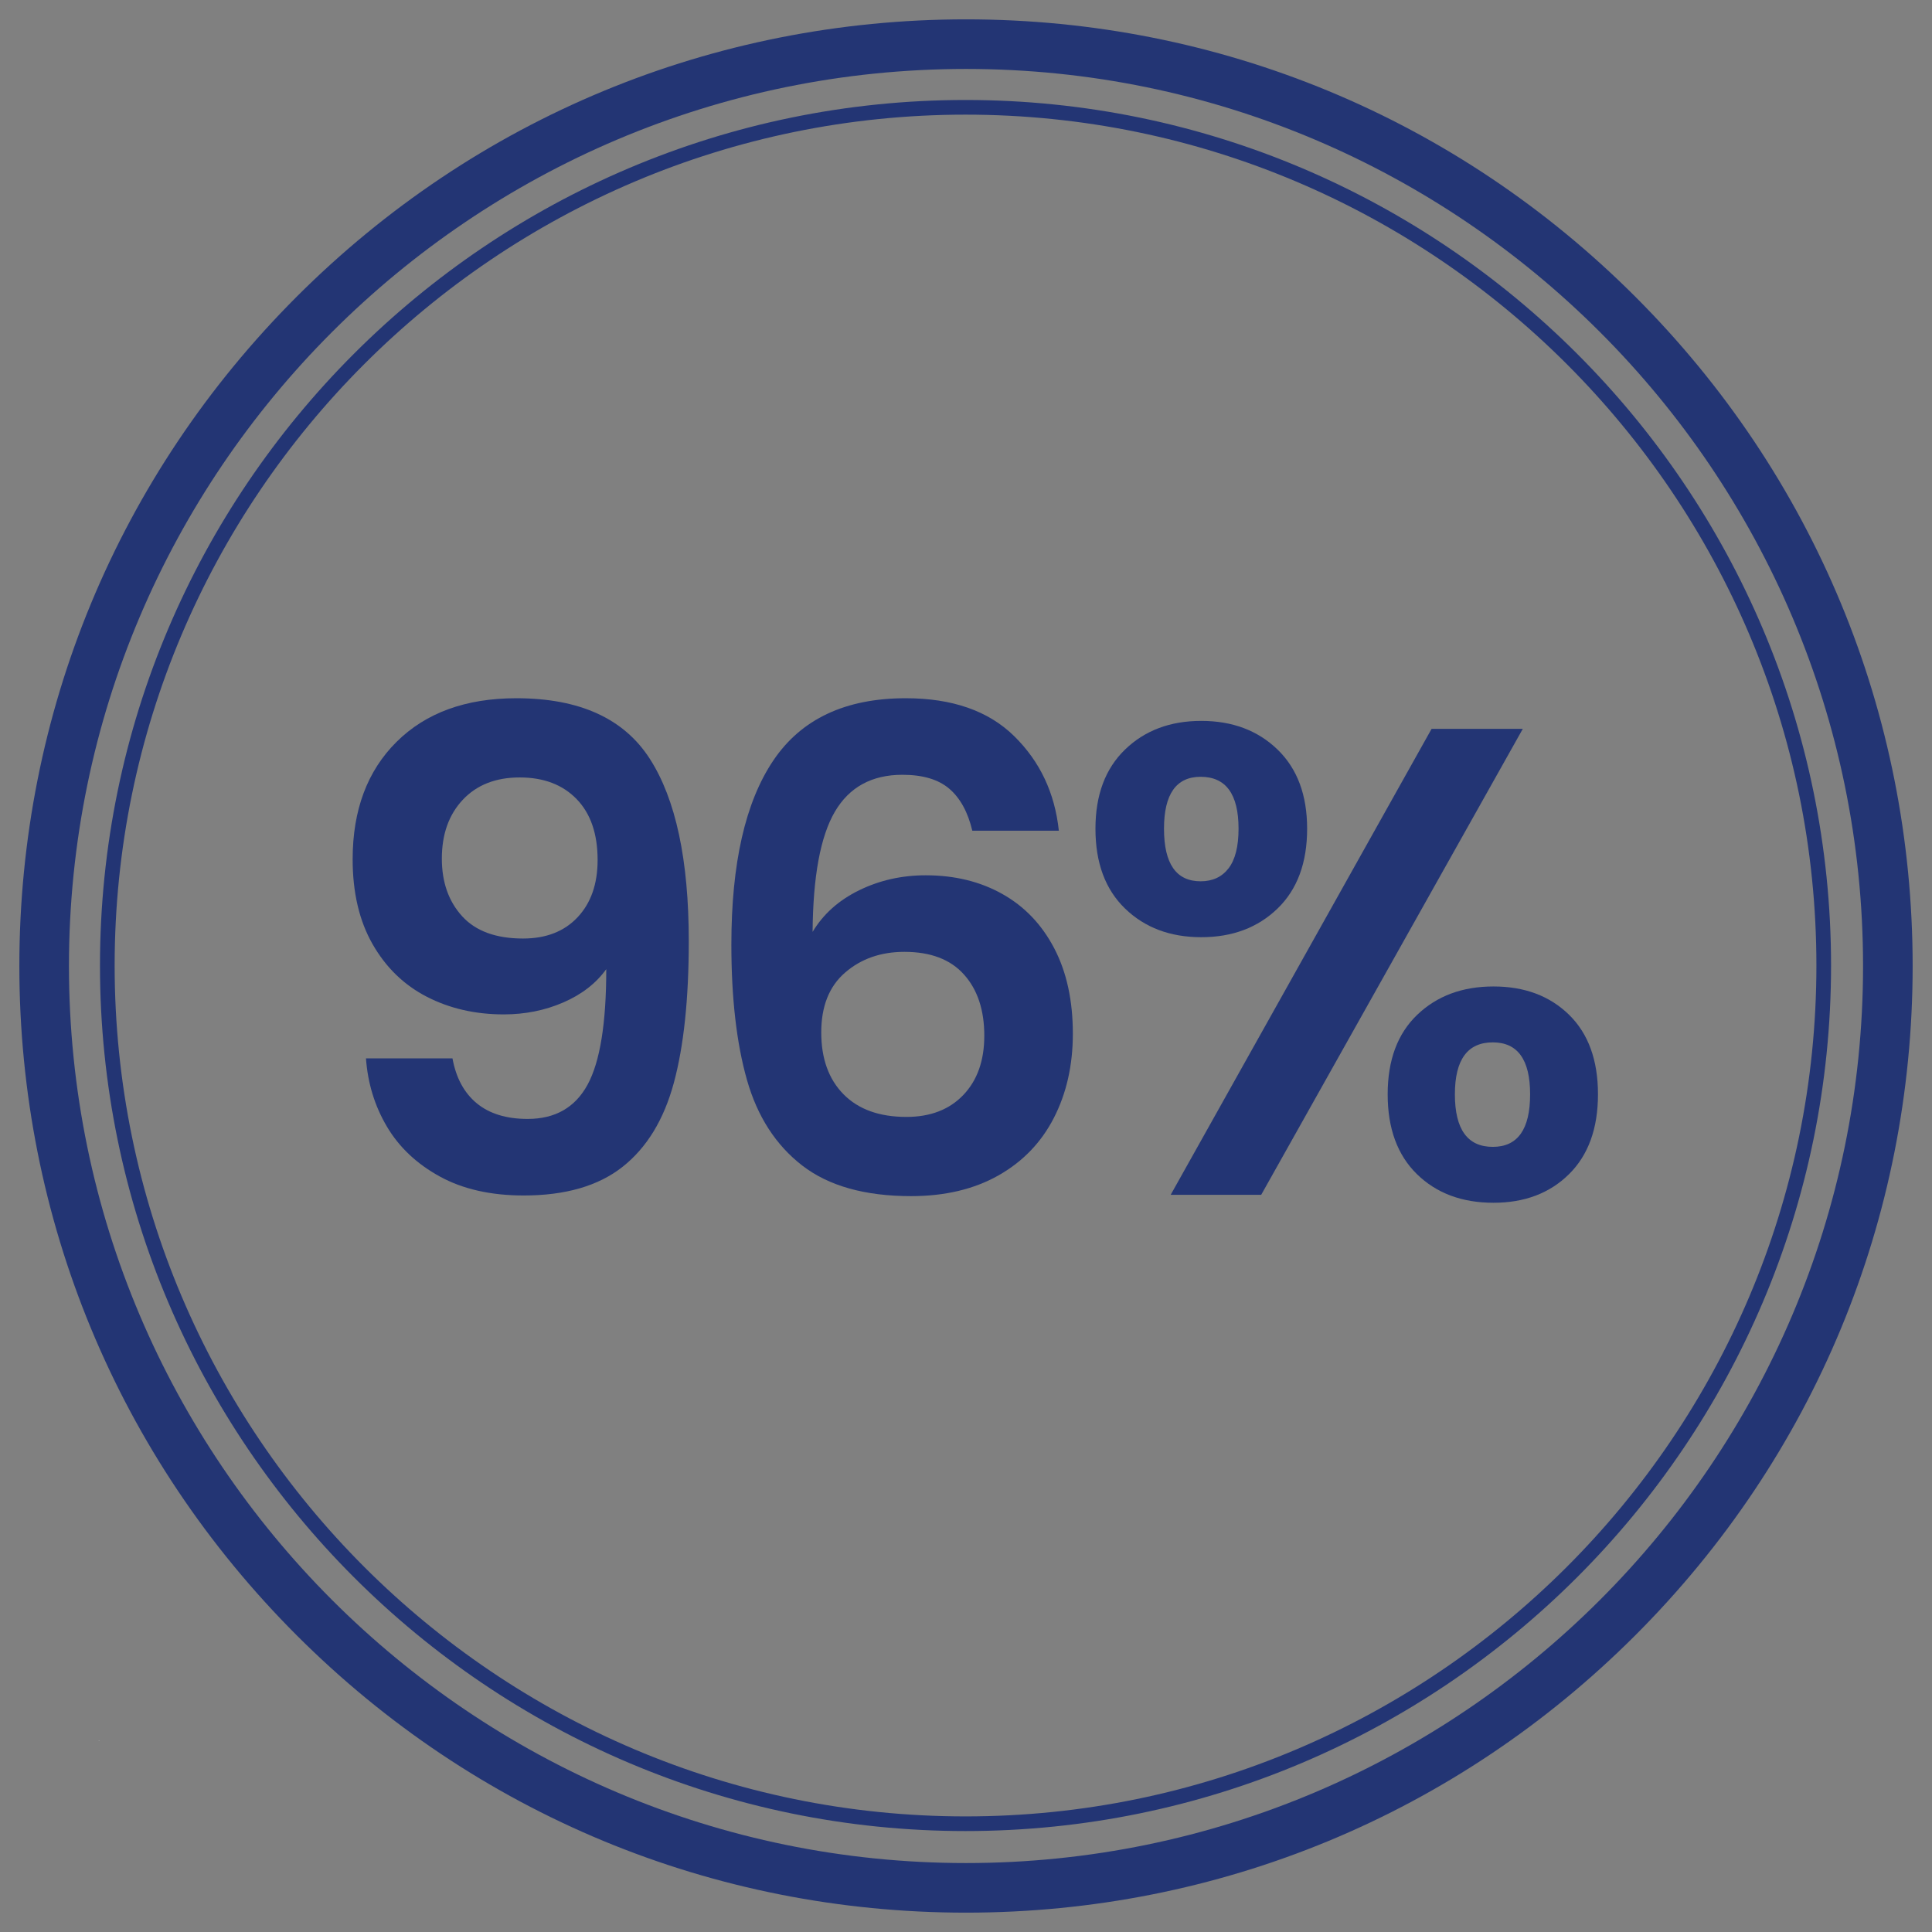<svg version="1.2" preserveAspectRatio="xMidYMid meet" height="1000" viewBox="0 0 750 750" zoomAndPan="magnify" width="1000" xmlns:xlink="http://www.w3.org/1999/xlink" xmlns="http://www.w3.org/2000/svg"><rect x="0" y="0" width="750" height="750" fill="#808080" stroke="none"/><defs><clipPath id="fbc30c43ff"><path d="M 38.812 38.812 L 710.812 38.812 L 710.812 710.812 L 38.812 710.812 Z M 38.812 38.812"></path></clipPath><clipPath id="ab42496571"><path d="M 7.512 7.512 L 742.512 7.512 L 742.512 742.512 L 7.512 742.512 Z M 7.512 7.512"></path></clipPath></defs><g id="0352e82fcb"><g clip-path="url(#fbc30c43ff)" clip-rule="nonzero"><path d="M 374.812 38.812 C 189.609 38.812 38.812 189.609 38.812 374.812 C 38.812 560.02 189.609 710.812 374.812 710.812 C 560.02 710.812 710.812 560.02 710.812 374.812 C 710.812 189.609 560.02 38.812 374.812 38.812 Z M 374.812 705.125 C 192.723 705.125 44.504 556.906 44.504 374.812 C 44.504 192.723 192.723 44.504 374.812 44.504 C 556.906 44.504 705.125 192.723 705.125 374.812 C 705.125 556.906 556.906 705.125 374.812 705.125 Z M 374.812 705.125" style="stroke:none;fill-rule:nonzero;fill:#233574;fill-opacity:1;"></path></g><g clip-path="url(#ab42496571)" clip-rule="nonzero"><path d="M 375 742.488 C 276.848 742.488 184.562 704.215 115.176 634.824 C 45.785 565.438 7.512 473.152 7.512 375 C 7.512 276.848 45.785 184.562 115.176 115.176 C 184.562 45.785 276.848 7.512 375 7.512 C 473.152 7.512 565.438 45.785 634.824 115.176 C 704.215 184.562 742.488 276.848 742.488 375 C 742.488 473.152 704.215 565.438 634.824 634.824 C 565.438 704.215 473.152 742.488 375 742.488 Z M 375 26.766 C 183.039 26.766 26.766 183.039 26.766 375 C 26.766 566.961 183.039 723.234 375 723.234 C 566.961 723.234 723.234 566.961 723.234 375 C 723.234 183.039 566.961 26.766 375 26.766 Z M 375 26.766" style="stroke:none;fill-rule:nonzero;fill:#233574;fill-opacity:1;"></path></g><g style="fill:#ffffff;fill-opacity:1;"><g transform="translate(38.294, 675.9)"><path d="M 0.141 0 C 0.117 0 0.102 0 0.094 0 C 0.082 -0.008 0.07 -0.02 0.062 -0.031 C 0.051 -0.039 0.047 -0.055 0.047 -0.078 C 0.047 -0.086 0.051 -0.098 0.062 -0.109 C 0.07 -0.129 0.082 -0.141 0.094 -0.141 C 0.102 -0.148 0.117 -0.156 0.141 -0.156 C 0.16 -0.156 0.176 -0.148 0.188 -0.141 C 0.195 -0.141 0.203 -0.129 0.203 -0.109 C 0.211 -0.098 0.219 -0.086 0.219 -0.078 C 0.219 -0.055 0.207 -0.035 0.188 -0.016 C 0.176 -0.004 0.16 0 0.141 0 Z M 0.141 0" style="stroke:none"></path></g></g><g style="fill:#233574;fill-opacity:1;"><g transform="translate(120.101, 463.819)"><path d="M 55.547 -52.969 C 56.93 -45.383 60.078 -39.566 64.984 -35.516 C 69.891 -31.473 76.477 -29.453 84.75 -29.453 C 95.426 -29.453 103.176 -33.891 108 -42.766 C 112.832 -51.641 115.25 -66.582 115.25 -87.594 C 111.281 -82.082 105.723 -77.773 98.578 -74.672 C 91.43 -71.578 83.723 -70.031 75.453 -70.031 C 64.422 -70.031 54.469 -72.312 45.594 -76.875 C 36.727 -81.438 29.711 -88.238 24.547 -97.281 C 19.379 -106.32 16.797 -117.305 16.797 -130.234 C 16.797 -149.348 22.477 -164.547 33.844 -175.828 C 45.219 -187.117 60.723 -192.766 80.359 -192.766 C 104.816 -192.766 122.082 -184.926 132.156 -169.25 C 142.238 -153.57 147.281 -129.973 147.281 -98.453 C 147.281 -76.055 145.344 -57.707 141.469 -43.406 C 137.594 -29.113 130.957 -18.258 121.562 -10.844 C 112.176 -3.438 99.391 0.266 83.203 0.266 C 70.453 0.266 59.598 -2.188 50.641 -7.094 C 41.68 -12.008 34.832 -18.473 30.094 -26.484 C 25.363 -34.492 22.656 -43.32 21.969 -52.969 Z M 82.938 -99.484 C 91.895 -99.484 98.957 -102.238 104.125 -107.75 C 109.301 -113.258 111.891 -120.664 111.891 -129.969 C 111.891 -140.133 109.176 -148.016 103.75 -153.609 C 98.32 -159.211 90.957 -162.016 81.656 -162.016 C 72.352 -162.016 64.988 -159.129 59.562 -153.359 C 54.133 -147.586 51.422 -139.961 51.422 -130.484 C 51.422 -121.359 54.047 -113.91 59.297 -108.141 C 64.555 -102.367 72.438 -99.484 82.938 -99.484 Z M 82.938 -99.484" style="stroke:none"></path></g></g><g style="fill:#233574;fill-opacity:1;"><g transform="translate(266.088, 463.819)"><path d="M 111.359 -141.344 C 109.641 -148.57 106.672 -153.992 102.453 -157.609 C 98.234 -161.234 92.16 -163.047 84.234 -163.047 C 72.348 -163.047 63.602 -158.266 58 -148.703 C 52.406 -139.141 49.523 -123.594 49.359 -102.062 C 53.484 -108.957 59.508 -114.344 67.438 -118.219 C 75.363 -122.094 83.977 -124.031 93.281 -124.031 C 104.477 -124.031 114.379 -121.617 122.984 -116.797 C 131.598 -111.973 138.316 -104.953 143.141 -95.734 C 147.973 -86.516 150.391 -75.445 150.391 -62.531 C 150.391 -50.301 147.93 -39.406 143.016 -29.844 C 138.109 -20.281 130.914 -12.828 121.438 -7.484 C 111.969 -2.148 100.688 0.516 87.594 0.516 C 69.676 0.516 55.594 -3.441 45.344 -11.359 C 35.094 -19.285 27.941 -30.352 23.891 -44.562 C 19.848 -58.781 17.828 -76.312 17.828 -97.156 C 17.828 -128.676 23.254 -152.488 34.109 -168.594 C 44.961 -184.707 62.102 -192.766 85.531 -192.766 C 103.613 -192.766 117.648 -187.852 127.641 -178.031 C 137.629 -168.207 143.398 -155.977 144.953 -141.344 Z M 85.016 -94.312 C 75.879 -94.312 68.211 -91.641 62.016 -86.297 C 55.816 -80.961 52.719 -73.211 52.719 -63.047 C 52.719 -52.879 55.602 -44.867 61.375 -39.016 C 67.145 -33.16 75.281 -30.234 85.781 -30.234 C 95.082 -30.234 102.445 -33.07 107.875 -38.75 C 113.301 -44.438 116.016 -52.102 116.016 -61.75 C 116.016 -71.738 113.383 -79.66 108.125 -85.516 C 102.875 -91.379 95.172 -94.312 85.016 -94.312 Z M 85.016 -94.312" style="stroke:none"></path></g></g><g style="fill:#233574;fill-opacity:1;"><g transform="translate(415.692, 463.819)"><path d="M 9.562 -142.109 C 9.562 -155.203 13.395 -165.453 21.062 -172.859 C 28.727 -180.266 38.586 -183.969 50.641 -183.969 C 62.703 -183.969 72.566 -180.266 80.234 -172.859 C 87.898 -165.453 91.734 -155.203 91.734 -142.109 C 91.734 -128.848 87.898 -118.516 80.234 -111.109 C 72.566 -103.703 62.703 -100 50.641 -100 C 38.586 -100 28.727 -103.703 21.062 -111.109 C 13.395 -118.516 9.562 -128.848 9.562 -142.109 Z M 175.453 -180.875 L 73.906 0 L 38.766 0 L 140.047 -180.875 Z M 50.391 -162.266 C 40.91 -162.266 36.172 -155.547 36.172 -142.109 C 36.172 -128.504 40.91 -121.703 50.391 -121.703 C 55.035 -121.703 58.648 -123.379 61.234 -126.734 C 63.816 -130.098 65.109 -135.223 65.109 -142.109 C 65.109 -155.547 60.203 -162.266 50.391 -162.266 Z M 123 -39.016 C 123 -52.273 126.828 -62.566 134.484 -69.891 C 142.148 -77.211 152.016 -80.875 164.078 -80.875 C 176.141 -80.875 185.914 -77.211 193.406 -69.891 C 200.895 -62.566 204.641 -52.273 204.641 -39.016 C 204.641 -25.754 200.895 -15.422 193.406 -8.016 C 185.914 -0.609 176.141 3.094 164.078 3.094 C 151.848 3.094 141.941 -0.609 134.359 -8.016 C 126.785 -15.422 123 -25.754 123 -39.016 Z M 163.812 -59.172 C 154 -59.172 149.094 -52.453 149.094 -39.016 C 149.094 -25.41 154 -18.609 163.812 -18.609 C 173.469 -18.609 178.297 -25.41 178.297 -39.016 C 178.297 -52.453 173.469 -59.172 163.812 -59.172 Z M 163.812 -59.172" style="stroke:none"></path></g></g></g></svg>